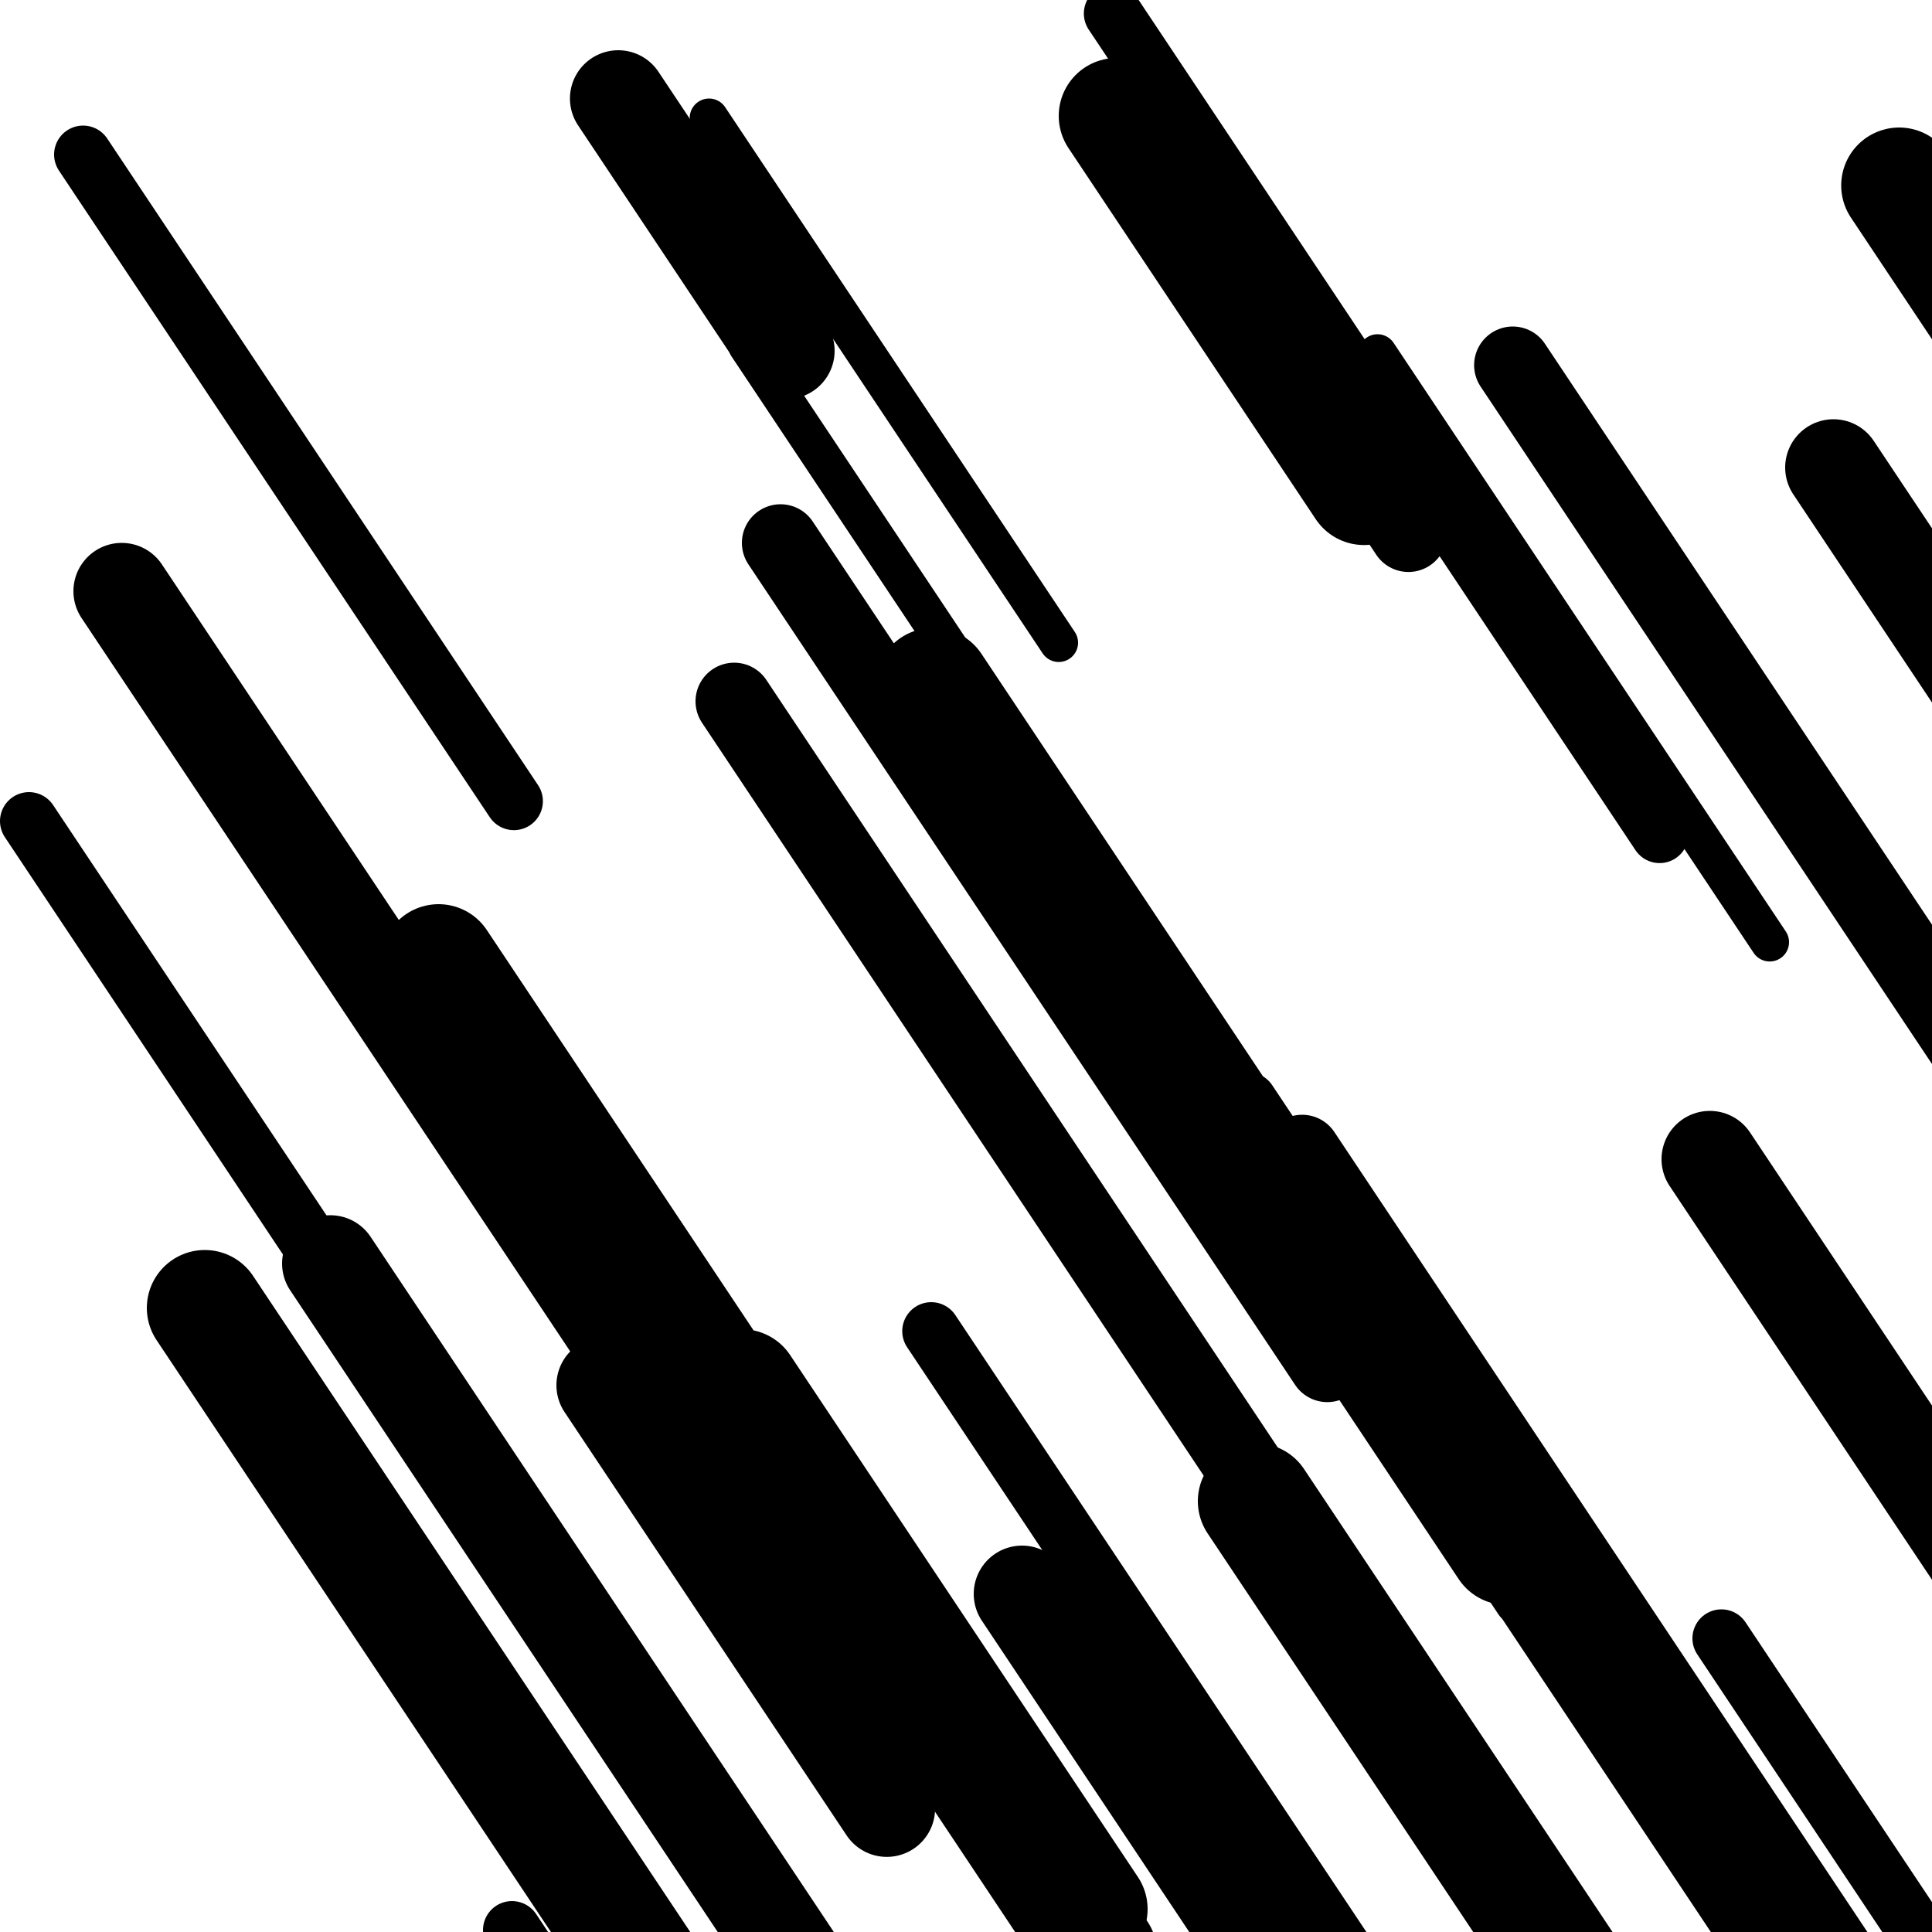 <svg viewBox="0 0 1000 1000" height="1000" width="1000" xmlns="http://www.w3.org/2000/svg">
<rect x="0" y="0" width="1000" height="1000" fill="#ffffff"></rect>
<line opacity="0.8" x1="367" y1="61" x2="548" y2="332.65" stroke="hsl(-7, 20%, 20%)" stroke-width="20" stroke-linecap="round" /><line opacity="0.8" x1="564" y1="500" x2="784" y2="830.182" stroke="hsl(203, 20%, 70%)" stroke-width="20" stroke-linecap="round" /><line opacity="0.8" x1="387" y1="179" x2="693" y2="638.253" stroke="hsl(-7, 20%, 20%)" stroke-width="20" stroke-linecap="round" /><line opacity="0.8" x1="335" y1="899" x2="463" y2="1091.106" stroke="hsl(163, 20%, 50%)" stroke-width="20" stroke-linecap="round" /><line opacity="0.8" x1="713" y1="183" x2="916" y2="487.668" stroke="hsl(203, 20%, 70%)" stroke-width="20" stroke-linecap="round" /><line opacity="0.8" x1="437" y1="439" x2="704" y2="839.721" stroke="hsl(163, 20%, 50%)" stroke-width="20" stroke-linecap="round" /><line opacity="0.8" x1="389" y1="389" x2="636" y2="759.704" stroke="hsl(183, 20%, 60%)" stroke-width="20" stroke-linecap="round" /><line opacity="0.8" x1="15" y1="425" x2="226" y2="741.675" stroke="hsl(13, 20%, 30%)" stroke-width="30" stroke-linecap="round" /><line opacity="0.8" x1="646" y1="570" x2="851" y2="877.67" stroke="hsl(13, 20%, 30%)" stroke-width="30" stroke-linecap="round" /><line opacity="0.8" x1="482" y1="689" x2="810" y2="1181.271" stroke="hsl(163, 20%, 50%)" stroke-width="30" stroke-linecap="round" /><line opacity="0.8" x1="265" y1="999" x2="562" y2="1444.746" stroke="hsl(13, 20%, 30%)" stroke-width="30" stroke-linecap="round" /><line opacity="0.8" x1="43" y1="80" x2="266" y2="414.685" stroke="hsl(203, 20%, 70%)" stroke-width="30" stroke-linecap="round" /><line opacity="0.8" x1="891" y1="848" x2="1009" y2="1025.098" stroke="hsl(163, 20%, 50%)" stroke-width="30" stroke-linecap="round" /><line opacity="0.8" x1="576" y1="7" x2="859" y2="431.734" stroke="hsl(163, 20%, 50%)" stroke-width="30" stroke-linecap="round" /><line opacity="0.8" x1="380" y1="363" x2="689" y2="826.756" stroke="hsl(-7, 20%, 20%)" stroke-width="40" stroke-linecap="round" /><line opacity="0.8" x1="404" y1="281" x2="687" y2="705.734" stroke="hsl(203, 20%, 70%)" stroke-width="40" stroke-linecap="round" /><line opacity="0.8" x1="659" y1="171" x2="729" y2="276.058" stroke="hsl(-7, 20%, 20%)" stroke-width="40" stroke-linecap="round" /><line opacity="0.8" x1="716" y1="874" x2="827" y2="1040.592" stroke="hsl(183, 20%, 60%)" stroke-width="40" stroke-linecap="round" /><line opacity="0.8" x1="674" y1="597" x2="990" y2="1071.262" stroke="hsl(203, 20%, 70%)" stroke-width="40" stroke-linecap="round" /><line opacity="0.8" x1="713" y1="705" x2="909" y2="999.162" stroke="hsl(203, 20%, 70%)" stroke-width="40" stroke-linecap="round" /><line opacity="0.8" x1="783" y1="189" x2="1018" y2="541.694" stroke="hsl(183, 20%, 60%)" stroke-width="40" stroke-linecap="round" /><line opacity="0.8" x1="313" y1="717" x2="459" y2="936.121" stroke="hsl(-7, 20%, 20%)" stroke-width="50" stroke-linecap="round" /><line opacity="0.8" x1="320" y1="51" x2="407" y2="181.572" stroke="hsl(163, 20%, 50%)" stroke-width="50" stroke-linecap="round" /><line opacity="0.8" x1="63" y1="306" x2="364" y2="757.749" stroke="hsl(-7, 20%, 20%)" stroke-width="50" stroke-linecap="round" /><line opacity="0.8" x1="885" y1="600" x2="1061" y2="864.146" stroke="hsl(-7, 20%, 20%)" stroke-width="50" stroke-linecap="round" /><line opacity="0.8" x1="949" y1="242" x2="1041" y2="380.076" stroke="hsl(13, 20%, 30%)" stroke-width="50" stroke-linecap="round" /><line opacity="0.8" x1="171" y1="654" x2="444" y2="1063.726" stroke="hsl(-7, 20%, 20%)" stroke-width="50" stroke-linecap="round" /><line opacity="0.8" x1="529" y1="825" x2="764" y2="1177.694" stroke="hsl(183, 20%, 60%)" stroke-width="50" stroke-linecap="round" /><line opacity="0.8" x1="106" y1="677" x2="440" y2="1178.276" stroke="hsl(163, 20%, 50%)" stroke-width="60" stroke-linecap="round" /><line opacity="0.8" x1="483" y1="355" x2="780" y2="800.746" stroke="hsl(13, 20%, 30%)" stroke-width="60" stroke-linecap="round" /><line opacity="0.8" x1="983" y1="96" x2="1114" y2="292.608" stroke="hsl(163, 20%, 50%)" stroke-width="60" stroke-linecap="round" /><line opacity="0.8" x1="384" y1="718" x2="564" y2="988.149" stroke="hsl(-7, 20%, 20%)" stroke-width="60" stroke-linecap="round" /><line opacity="0.8" x1="227" y1="498" x2="569" y2="1011.283" stroke="hsl(163, 20%, 50%)" stroke-width="60" stroke-linecap="round" /><line opacity="0.8" x1="578" y1="60" x2="706" y2="252.106" stroke="hsl(183, 20%, 60%)" stroke-width="60" stroke-linecap="round" /><line opacity="0.8" x1="650" y1="777" x2="925" y2="1189.728" stroke="hsl(-7, 20%, 20%)" stroke-width="60" stroke-linecap="round" /></svg>